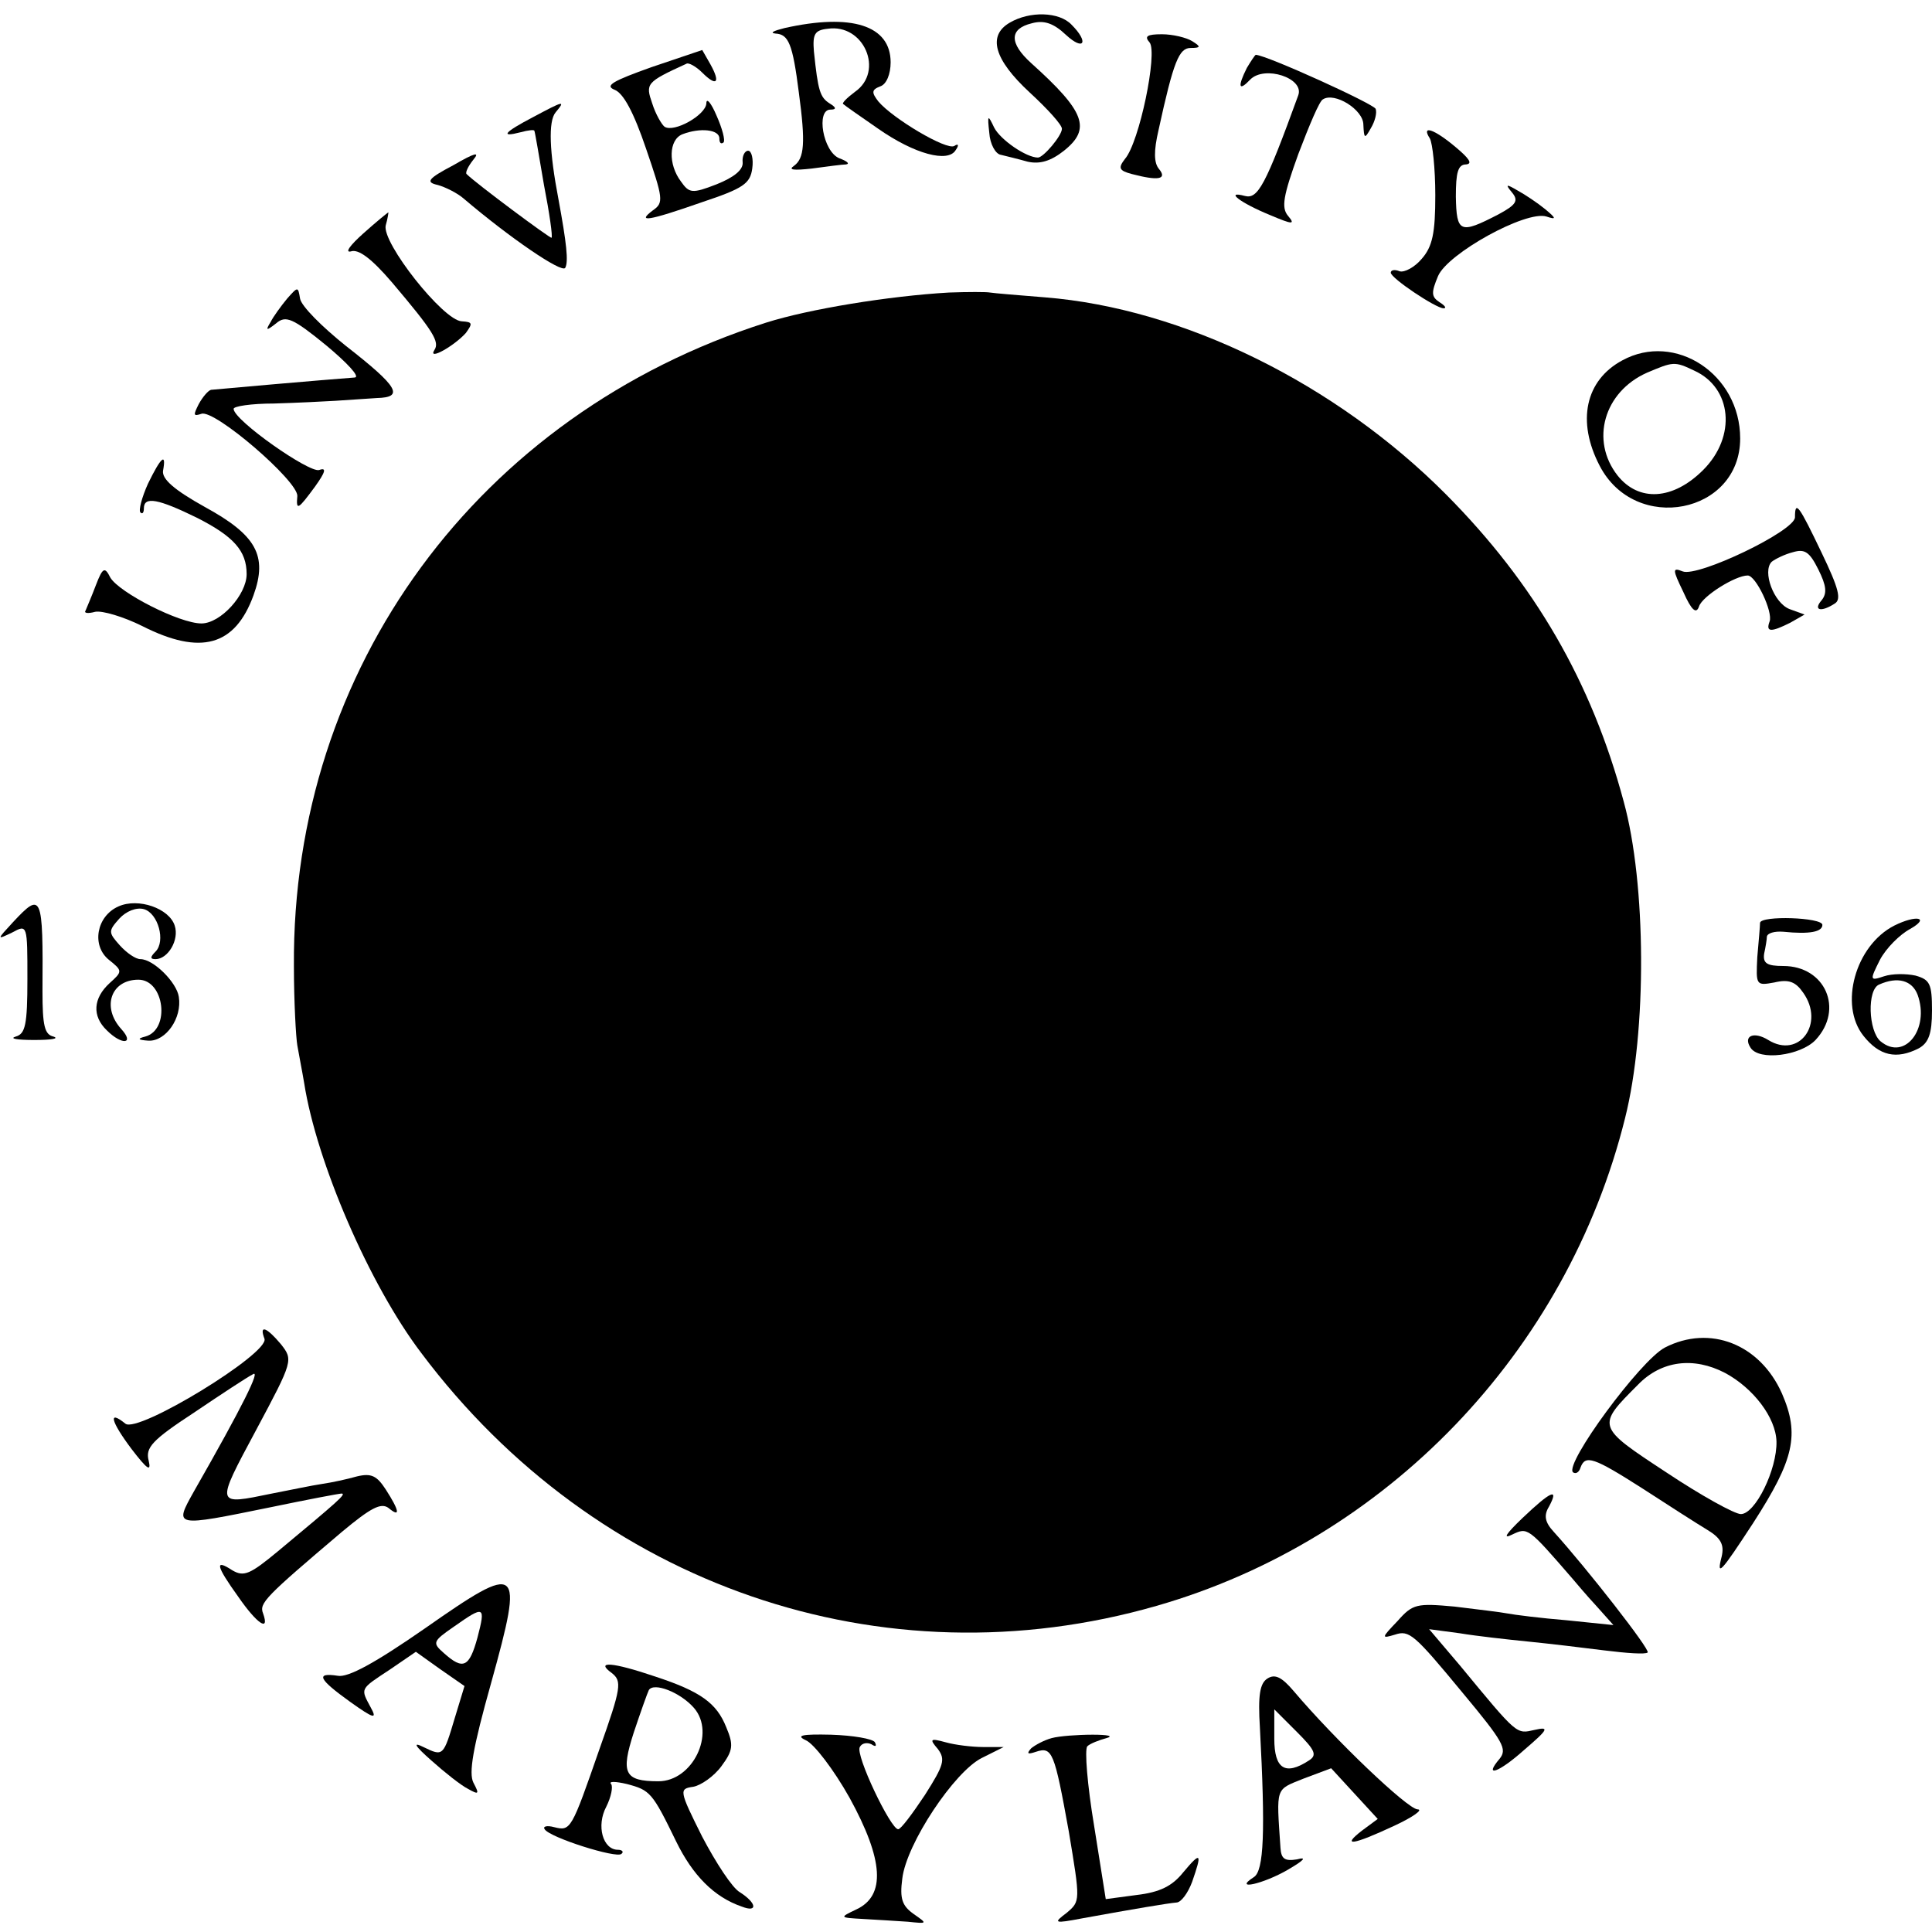 <?xml version="1.0" standalone="no"?>
<!DOCTYPE svg PUBLIC "-//W3C//DTD SVG 20010904//EN"
 "http://www.w3.org/TR/2001/REC-SVG-20010904/DTD/svg10.dtd">
<svg version="1.0" xmlns="http://www.w3.org/2000/svg"
 width="282pt" height="282pt" viewBox="0 0 282 282"
 preserveAspectRatio="xMidYMid meet">
<g transform="translate(0,282) scale(0.1,-0.1)"
fill="#000000" stroke="none">
<path d="M1474 2787 c-33 -19 -23 -54 29 -102 26 -24 47 -47 47 -53 0 -10 -27
-42 -35 -42 -17 0 -55 26 -64 44 -9 19 -10 19 -7 -8 1 -16 9 -31 17 -32 8 -2
25 -6 39 -10 18 -4 34 1 53 16 40 32 31 57 -48 128 -32 29 -32 50 1 58 18 5
32 0 50 -17 26 -24 34 -11 8 15 -18 19 -61 20 -90 3z"/>
<path d="M1145 2779 c-16 -4 -22 -7 -13 -8 19 -1 25 -15 34 -86 10 -74 8 -96
-7 -107 -9 -6 -1 -7 26 -4 22 3 45 6 50 6 6 1 1 5 -10 9 -24 10 -34 71 -13 71
9 0 9 3 -1 9 -14 9 -17 18 -23 76 -2 25 1 31 20 33 53 8 83 -62 40 -92 -12 -9
-20 -17 -17 -18 2 -2 25 -18 51 -36 53 -37 102 -50 113 -31 5 7 4 10 -2 6 -11
-7 -90 40 -111 65 -10 13 -10 17 3 22 9 3 15 18 15 35 0 54 -57 72 -155 50z"/>
<path d="M1678 2758 c12 -15 -15 -146 -36 -170 -10 -13 -9 -17 10 -22 38 -10
52 -8 40 7 -8 9 -8 27 -1 57 22 101 30 120 47 120 15 0 15 2 2 10 -8 5 -28 10
-44 10 -22 0 -26 -3 -18 -12z"/>
<path d="M951 2722 c-56 -20 -69 -27 -54 -33 13 -5 28 -33 46 -86 25 -73 26
-79 10 -90 -24 -18 -8 -16 72 12 60 20 70 27 73 49 2 14 -1 26 -6 26 -5 0 -9
-8 -8 -17 1 -11 -13 -22 -38 -32 -36 -14 -40 -13 -52 4 -19 25 -18 61 2 69 26
10 54 7 54 -6 0 -6 2 -9 6 -6 3 3 -2 21 -10 39 -8 19 -15 27 -15 18 -1 -17
-47 -43 -61 -34 -4 3 -13 18 -18 34 -10 29 -9 31 50 58 3 2 14 -4 23 -13 21
-21 27 -15 12 12 l-12 21 -74 -25z"/>
<path d="M1820 2721 c-14 -28 -12 -35 5 -17 21 21 79 2 70 -23 -48 -132 -59
-152 -78 -147 -30 8 -7 -10 37 -28 33 -14 37 -14 26 -1 -10 12 -7 29 15 90 16
42 31 78 36 80 17 11 59 -15 59 -37 1 -21 2 -21 11 -5 6 10 9 22 7 28 -2 7
-158 78 -175 79 -1 0 -7 -9 -13 -19z"/>
<path d="M778 2649 c-42 -22 -49 -30 -18 -22 11 3 20 4 20 2 1 -2 7 -38 14
-79 8 -41 13 -76 11 -77 -1 -2 -110 79 -124 93 -2 2 2 11 10 21 10 12 2 10
-29 -8 -38 -20 -41 -25 -23 -29 11 -3 29 -12 38 -20 67 -57 143 -109 148 -101
5 9 2 36 -10 101 -13 68 -15 113 -4 126 15 18 12 17 -33 -7z"/>
<path d="M2087 2618 c4 -7 8 -44 8 -83 0 -55 -4 -75 -20 -93 -10 -12 -25 -20
-32 -18 -7 3 -13 2 -13 -2 0 -8 66 -52 77 -52 5 0 2 4 -6 9 -12 8 -12 14 -2
38 14 33 128 96 158 87 15 -5 15 -3 -2 11 -11 9 -29 21 -40 27 -17 10 -18 9
-8 -3 10 -12 6 -18 -20 -32 -56 -29 -61 -27 -62 26 0 35 3 47 15 47 10 1 4 9
-15 25 -32 27 -51 33 -38 13z"/>
<path d="M530 2479 c-19 -17 -27 -28 -18 -26 11 4 30 -10 60 -45 61 -72 70
-87 62 -99 -10 -16 29 6 46 25 10 14 10 16 -6 17 -27 1 -117 115 -111 140 3
10 4 19 4 19 -1 0 -18 -14 -37 -31z"/>
<path d="M419 2384 c-9 -11 -20 -26 -24 -34 -8 -13 -6 -13 8 -2 14 12 24 8 73
-32 30 -25 50 -46 42 -47 -41 -3 -201 -17 -210 -18 -4 -1 -12 -10 -18 -21 -8
-16 -8 -18 4 -14 19 7 141 -98 140 -120 -2 -22 1 -20 26 14 15 21 17 28 6 24
-14 -5 -124 72 -125 89 -1 4 26 8 59 8 33 1 74 3 90 4 17 1 43 3 60 4 40 1 32
16 -45 76 -35 28 -65 58 -67 69 -3 18 -3 18 -19 0z"/>
<path d="M1385 2393 c-87 -5 -204 -24 -267 -44 -420 -134 -692 -504 -689 -939
0 -52 3 -105 5 -116 2 -12 7 -37 10 -55 18 -115 95 -294 171 -394 255 -340
673 -484 1073 -369 335 96 599 370 684 712 32 127 31 342 -2 462 -47 175 -130
318 -259 448 -161 162 -384 272 -586 288 -38 3 -74 6 -80 7 -5 1 -32 1 -60 0z"/>
<path d="M2368 2294 c-54 -29 -67 -89 -33 -154 52 -100 205 -70 205 40 0 94
-95 156 -172 114z m105 -15 c55 -25 62 -96 13 -145 -44 -44 -94 -47 -125 -8
-40 51 -20 122 43 150 38 16 40 17 69 3z"/>
<path d="M216 2114 c-9 -20 -14 -39 -11 -42 3 -3 5 0 5 6 0 18 21 14 78 -14
53 -27 72 -48 72 -82 0 -30 -38 -72 -66 -72 -32 0 -120 45 -133 67 -8 16 -11
15 -21 -11 -6 -16 -13 -32 -15 -37 -3 -4 3 -5 14 -2 10 2 41 -7 69 -21 85 -43
135 -29 162 45 21 58 4 88 -71 129 -45 25 -63 41 -61 53 5 27 -3 20 -22 -19z"/>
<path d="M2620 2065 c0 -20 -142 -88 -164 -79 -15 6 -15 3 1 -30 12 -27 19
-33 23 -21 5 15 53 45 71 45 12 0 37 -53 32 -67 -6 -16 2 -16 30 -2 l21 12
-22 8 c-23 9 -40 55 -26 69 5 4 19 11 31 14 17 5 24 1 37 -25 12 -24 13 -35 5
-45 -13 -15 -1 -18 19 -5 10 6 6 22 -19 74 -33 69 -39 78 -39 52z"/>
<path d="M173 1497 c-32 -14 -40 -57 -14 -78 20 -16 20 -17 1 -34 -24 -22 -26
-48 -4 -69 22 -22 41 -20 21 2 -29 32 -15 72 25 72 38 0 47 -73 10 -83 -12 -3
-11 -5 5 -6 25 -1 49 33 44 64 -3 21 -37 55 -56 55 -7 0 -20 9 -30 20 -17 19
-17 21 -1 39 10 11 25 17 36 14 21 -6 32 -47 17 -62 -8 -8 -8 -11 0 -11 18 0
35 28 28 49 -8 25 -53 41 -82 28z"/>
<path d="M19 1474 c-24 -26 -24 -26 -1 -15 22 12 22 11 22 -68 0 -67 -3 -80
-17 -84 -10 -3 2 -5 27 -5 25 0 37 2 28 5 -13 3 -16 16 -16 66 1 142 -1 146
-43 101z"/>
<path d="M2569 1473 c0 -5 -2 -27 -4 -50 -2 -41 -2 -42 25 -37 21 5 31 1 42
-15 32 -45 -6 -97 -51 -69 -21 13 -37 6 -26 -11 12 -20 73 -12 95 11 42 45 14
108 -47 108 -24 0 -30 4 -28 18 2 9 4 21 4 25 1 5 11 8 24 7 39 -4 57 0 57 10
0 11 -90 14 -91 3z"/>
<path d="M2765 1469 c-57 -29 -81 -116 -45 -161 23 -29 48 -35 81 -18 14 8 19
21 19 55 0 39 -3 45 -24 51 -14 3 -34 3 -46 -1 -21 -7 -21 -6 -6 24 9 17 29
37 44 45 30 17 9 21 -23 5z m34 -101 c18 -50 -19 -97 -54 -68 -18 15 -20 76
-2 83 27 12 48 6 56 -15z"/>
<path d="M386 866 c8 -21 -185 -139 -203 -124 -26 21 -21 3 9 -37 23 -30 29
-34 25 -17 -5 19 5 30 66 70 40 27 78 52 86 56 12 8 -14 -45 -86 -171 -29 -52
-30 -52 112 -23 53 11 100 20 104 20 6 -1 -4 -10 -93 -84 -41 -34 -50 -38 -67
-28 -26 17 -24 7 9 -39 27 -39 46 -52 36 -24 -6 15 3 24 115 119 42 35 57 43
68 35 18 -15 16 -4 -4 27 -13 20 -21 24 -42 19 -14 -4 -37 -9 -51 -11 -14 -2
-47 -9 -73 -14 -83 -17 -83 -19 -23 93 54 101 54 102 36 125 -21 25 -32 29
-24 8z"/>
<path d="M2430 853 c-36 -19 -147 -170 -134 -182 4 -3 9 0 11 7 7 19 19 15 91
-31 37 -24 79 -51 94 -60 20 -12 25 -22 21 -39 -8 -31 -1 -23 46 49 60 93 68
129 42 189 -32 72 -105 101 -171 67z m88 -37 c41 -22 74 -65 75 -100 1 -41
-31 -106 -52 -106 -9 0 -58 27 -109 61 -102 67 -102 67 -41 128 34 35 81 41
127 17z"/>
<path d="M2222 604 c-24 -23 -29 -31 -15 -24 23 11 23 11 88 -64 6 -7 21 -25
35 -40 l25 -28 -68 7 c-37 3 -77 8 -87 10 -10 2 -45 6 -77 10 -55 5 -61 4 -83
-21 -24 -25 -24 -26 -4 -20 21 7 28 1 99 -85 60 -72 65 -82 54 -96 -24 -28 -2
-21 36 13 35 30 37 34 15 29 -27 -6 -24 -9 -109 94 l-45 53 45 -6 c24 -4 69
-9 99 -12 30 -3 81 -9 112 -13 32 -4 60 -6 63 -3 4 4 -89 123 -137 176 -13 14
-15 24 -7 37 15 28 3 23 -39 -17z"/>
<path d="M620 443 c-72 -50 -112 -72 -127 -69 -33 5 -28 -5 18 -38 35 -25 40
-26 30 -8 -15 28 -16 26 28 55 l38 26 35 -25 36 -25 -14 -46 c-17 -57 -17 -57
-46 -43 -16 8 -13 2 12 -20 19 -17 43 -36 53 -41 16 -9 17 -8 8 9 -7 14 -1 50
26 146 48 173 43 177 -97 79z m77 -13 c-12 -44 -21 -48 -49 -23 -17 15 -17 17
15 39 44 31 46 30 34 -16z"/>
<path d="M893 378 c15 -12 14 -21 -18 -111 -41 -118 -42 -120 -66 -114 -11 3
-17 1 -14 -3 7 -12 105 -43 112 -36 4 3 1 6 -5 6 -22 0 -32 35 -17 63 7 14 10
29 7 33 -4 4 6 4 23 0 34 -9 37 -12 72 -84 24 -49 55 -81 96 -95 23 -9 22 5
-3 21 -11 6 -35 43 -55 81 -34 68 -34 70 -13 73 11 2 30 15 41 30 17 23 18 31
7 57 -14 35 -37 52 -104 74 -62 21 -88 23 -63 5z m120 -51 c32 -37 -2 -107
-52 -107 -50 0 -55 12 -36 71 10 30 20 58 22 62 7 12 46 -3 66 -26z"/>
<path d="M1850 370 c-11 -7 -14 -24 -11 -72 8 -151 6 -209 -9 -218 -31 -20 14
-10 50 11 24 14 28 19 13 15 -18 -3 -23 1 -24 17 -6 90 -8 84 34 101 l40 15
34 -37 34 -37 -23 -17 c-31 -24 -13 -21 47 7 28 13 43 24 34 24 -15 1 -120
101 -181 173 -17 20 -27 25 -38 18z m60 -120 c-34 -22 -50 -12 -50 32 l0 43
33 -33 c27 -27 30 -34 17 -42z"/>
<path d="M1176 280 c12 -5 41 -43 64 -84 50 -91 53 -143 10 -163 -25 -12 -25
-12 10 -14 19 -1 49 -3 65 -4 29 -3 29 -3 9 11 -17 12 -21 22 -17 52 6 51 76
156 116 176 l32 16 -30 0 c-16 0 -41 3 -55 7 -22 6 -24 5 -11 -10 11 -15 9
-23 -19 -67 -18 -27 -35 -50 -39 -50 -11 0 -63 109 -56 120 3 6 11 7 17 4 6
-4 8 -3 5 3 -3 5 -32 10 -64 11 -42 1 -52 -1 -37 -8z"/>
<path d="M1535 283 c-11 -3 -24 -10 -30 -15 -7 -8 -5 -9 7 -5 24 8 27 0 48
-116 17 -102 17 -102 -3 -119 -20 -15 -19 -16 23 -8 77 14 125 22 137 23 7 0
17 14 23 30 15 43 13 45 -13 14 -16 -20 -34 -29 -68 -33 l-45 -6 -17 107 c-10
60 -14 111 -10 116 4 4 17 9 28 12 11 3 2 5 -20 5 -22 0 -49 -2 -60 -5z"/>
</g>
</svg>
